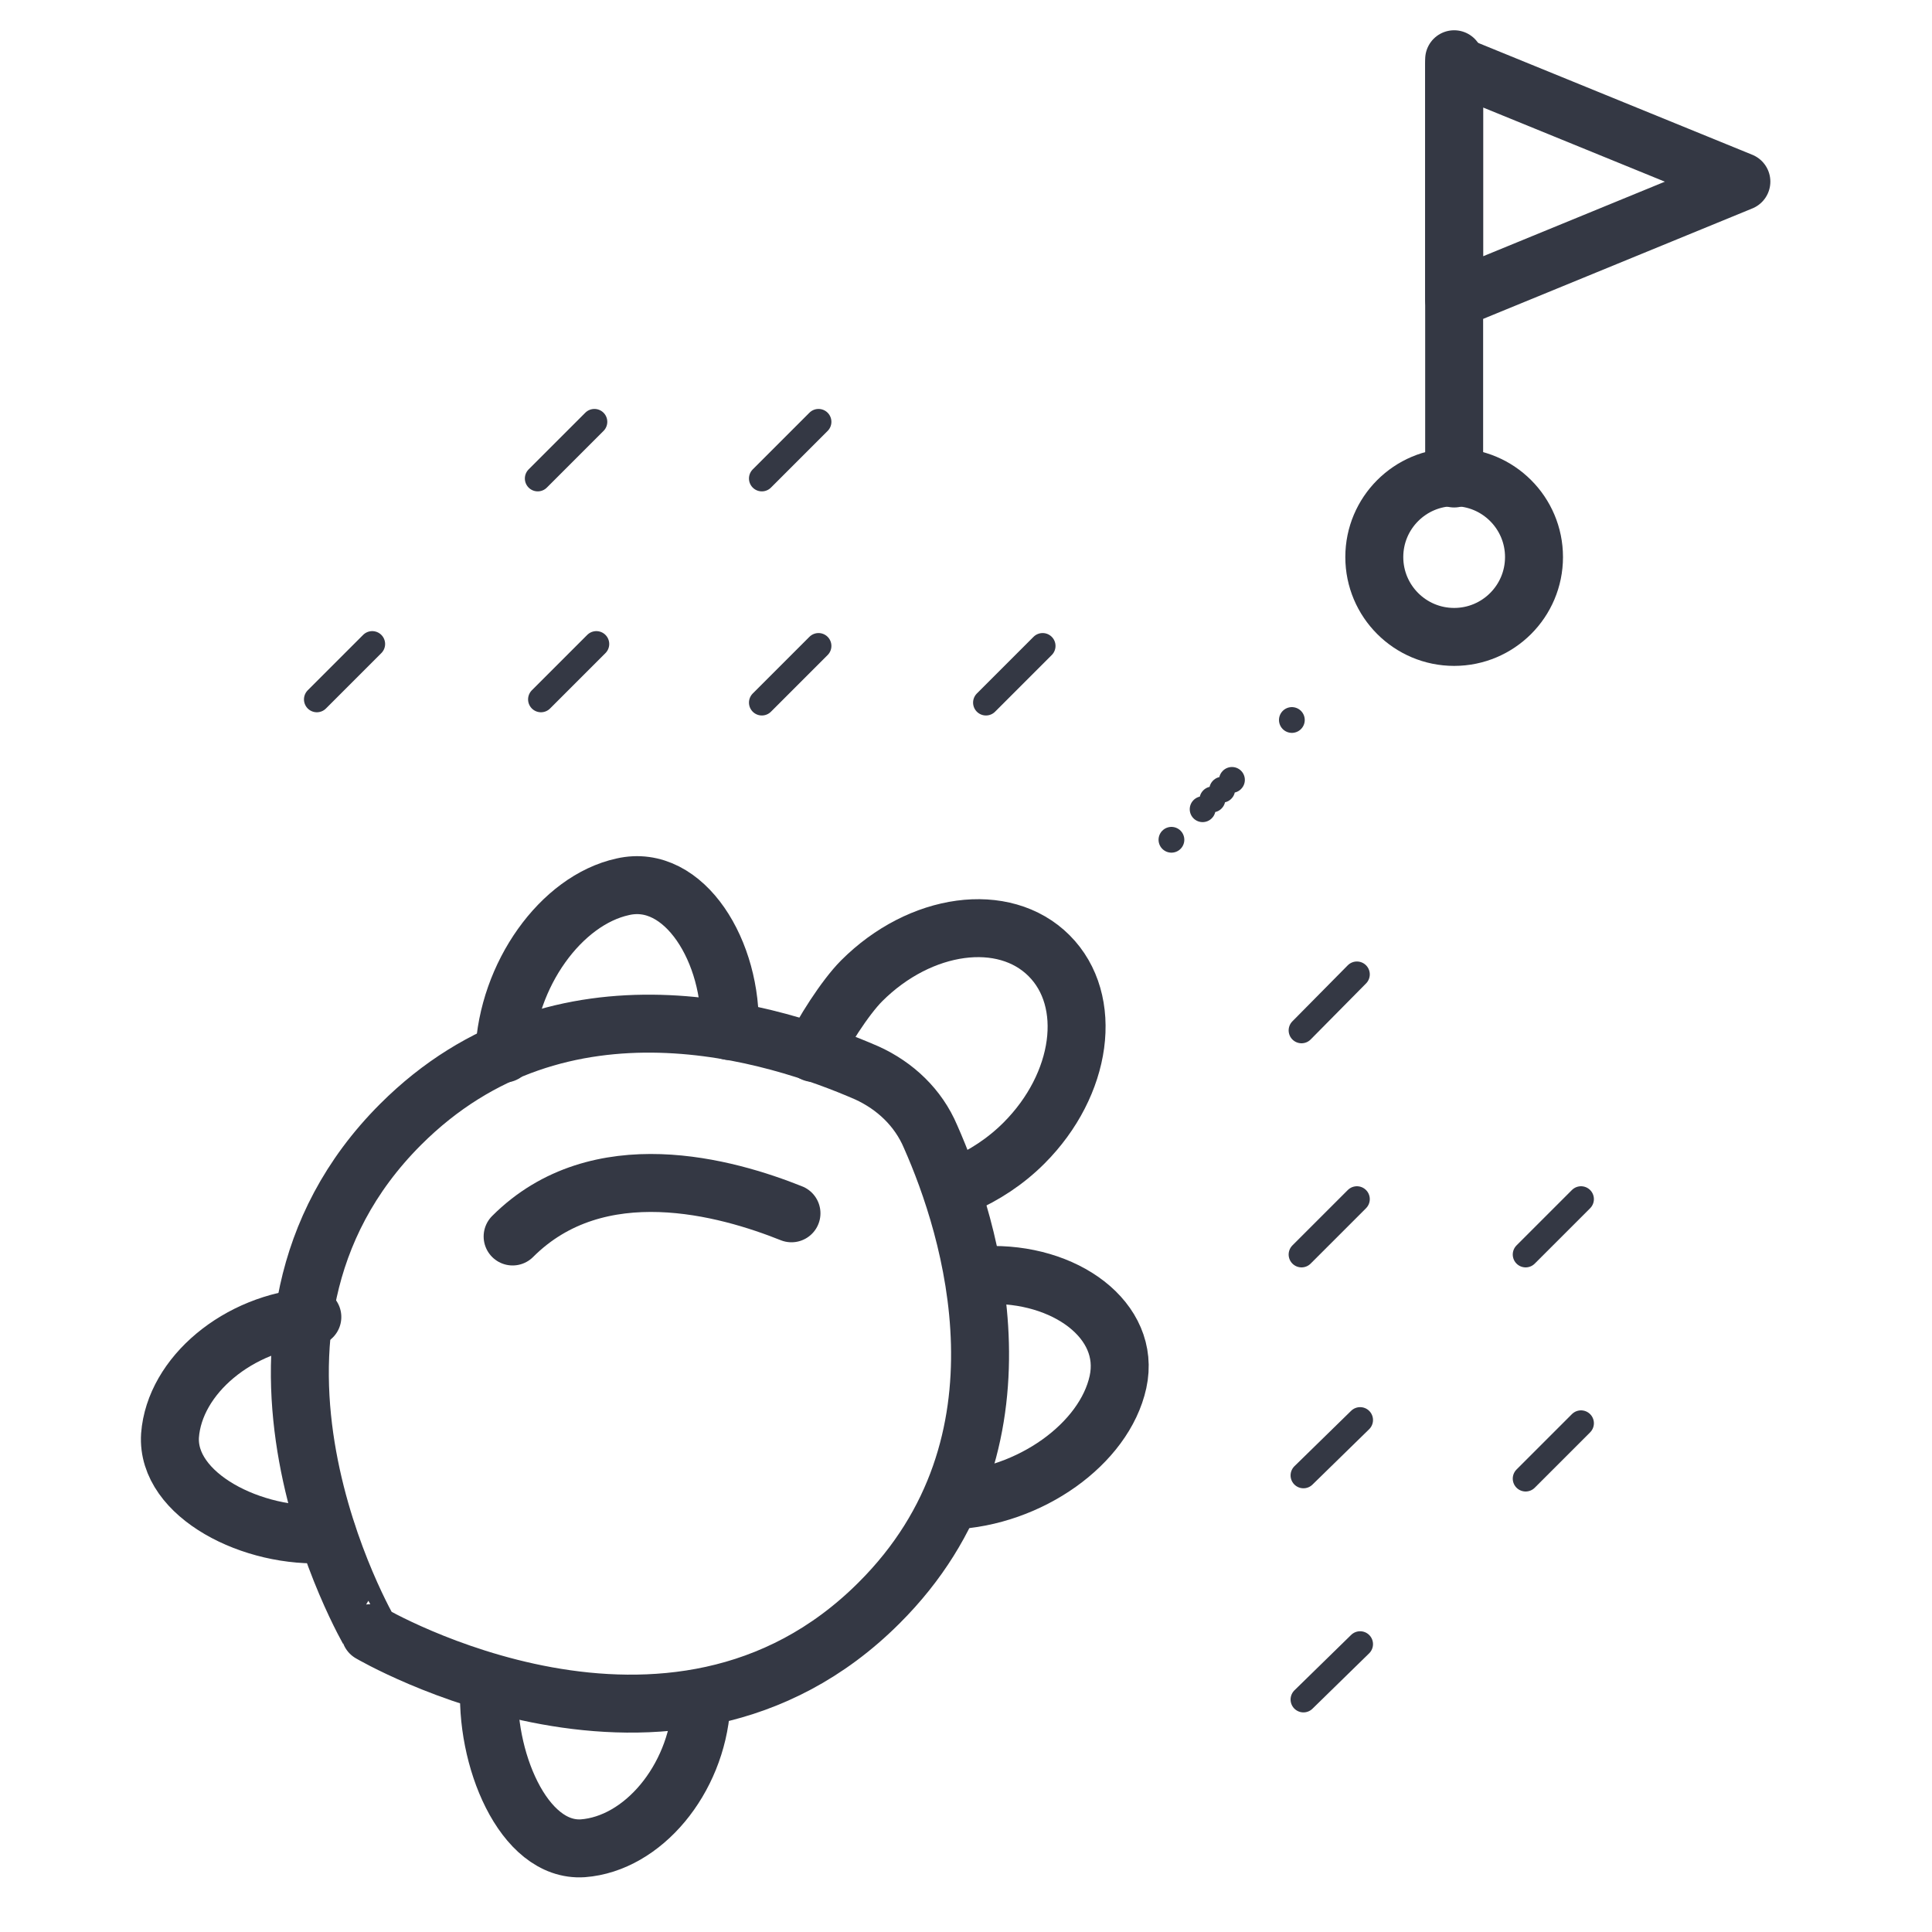 <?xml version="1.0" encoding="utf-8"?>
<!-- Generator: Adobe Illustrator 21.0.0, SVG Export Plug-In . SVG Version: 6.00 Build 0)  -->
<svg version="1.1" id="Layer_1" xmlns="http://www.w3.org/2000/svg" xmlns:xlink="http://www.w3.org/1999/xlink" x="0px" y="0px"
	 viewBox="0 0 300 300" style="enable-background:new 0 0 300 300;" xml:space="preserve">
<style type="text/css">
	.st0{display:none;}
	.st1{display:inline;}
	.st2{fill:#343844;}
	.st3{fill:none;stroke:#343844;stroke-width:4;stroke-linecap:round;stroke-linejoin:round;stroke-miterlimit:10;}
	.st4{fill:none;stroke:#343844;stroke-width:9;stroke-linecap:round;stroke-linejoin:round;stroke-miterlimit:10;}
	.st5{fill:none;stroke:#343844;stroke-width:4;stroke-linecap:round;stroke-linejoin:round;}
	.st6{fill:none;stroke:#343844;stroke-width:4;stroke-linecap:round;stroke-linejoin:round;stroke-dasharray:1.714800e-02,2.126;}
</style>
<g id="Layer_2" class="st0">
	<g class="st1">
		<g>
			<g>
				<g>
					<path class="st2" d="M78.1,123.3c14,0,25.4,11.4,25.4,25.4s-11.4,25.4-25.4,25.4s-25.4-11.4-25.4-25.4S64.1,123.3,78.1,123.3
						 M78.1,119.3c-16.2,0-29.4,13.2-29.4,29.4s13.2,29.4,29.4,29.4s29.4-13.2,29.4-29.4S94.3,119.3,78.1,119.3L78.1,119.3z"/>
				</g>
				<path class="st3" d="M89.5,154.4c-0.6,1.5-1.5,2.8-2.7,3.9c-1.1,1.1-2.5,2-3.9,2.7c-1.5,0.6-3.1,1-4.8,1c-1.7,0-3.3-0.3-4.8-1
					c-1.5-0.6-2.8-1.5-3.9-2.7c-1.1-1.1-2-2.5-2.7-3.9"/>
				<g>
					<line class="st3" x1="71.5" y1="137.6" x2="71.5" y2="145.9"/>
					<line class="st3" x1="84.7" y1="137.6" x2="84.7" y2="145.9"/>
				</g>
			</g>
			<g>
				<g>
					<path class="st2" d="M148.7,123.3c14,0,25.4,11.4,25.4,25.4s-11.4,25.4-25.4,25.4s-25.4-11.4-25.4-25.4
						S134.7,123.3,148.7,123.3 M148.7,119.3c-16.2,0-29.4,13.2-29.4,29.4s13.2,29.4,29.4,29.4s29.4-13.2,29.4-29.4
						S164.9,119.3,148.7,119.3L148.7,119.3z"/>
				</g>
				<path class="st3" d="M160.1,154.4c-0.6,1.5-1.5,2.8-2.7,3.9c-1.1,1.1-2.5,2-3.9,2.7c-1.5,0.6-3.1,1-4.8,1s-3.3-0.3-4.8-1
					c-1.5-0.6-2.8-1.5-3.9-2.7c-1.1-1.1-2-2.5-2.7-3.9"/>
				<g>
					<line class="st3" x1="142.1" y1="137.6" x2="142.1" y2="145.9"/>
					<line class="st3" x1="155.3" y1="137.6" x2="155.3" y2="145.9"/>
				</g>
			</g>
			<g>
				<g>
					<path class="st2" d="M219.3,123.3c14,0,25.4,11.4,25.4,25.4s-11.4,25.4-25.4,25.4s-25.4-11.4-25.4-25.4
						S205.3,123.3,219.3,123.3 M219.3,119.3c-16.2,0-29.4,13.2-29.4,29.4s13.2,29.4,29.4,29.4s29.4-13.2,29.4-29.4
						S235.5,119.3,219.3,119.3L219.3,119.3z"/>
				</g>
				<path class="st3" d="M230.7,154.4c-0.6,1.5-1.5,2.8-2.7,3.9c-1.1,1.1-2.5,2-3.9,2.7c-1.5,0.6-3.1,1-4.8,1s-3.3-0.3-4.8-1
					c-1.5-0.6-2.8-1.5-3.9-2.7c-1.1-1.1-2-2.5-2.7-3.9"/>
				<g>
					<line class="st3" x1="212.7" y1="137.6" x2="212.7" y2="145.9"/>
					<line class="st3" x1="225.9" y1="137.6" x2="225.9" y2="145.9"/>
				</g>
			</g>
		</g>
		<g>
			<g>
				<g>
					<path class="st2" d="M113.4,61.2c14,0,25.4,11.4,25.4,25.4S127.4,112,113.4,112S88,100.6,88,86.6C88,72.5,99.4,61.2,113.4,61.2
						 M113.4,57.2C97.2,57.2,84,70.3,84,86.6S97.2,116,113.4,116s29.4-13.2,29.4-29.4S129.6,57.2,113.4,57.2L113.4,57.2z"/>
				</g>
				<path class="st3" d="M124.8,92.3c-0.6,1.5-1.5,2.8-2.7,3.9c-1.1,1.1-2.5,2-3.9,2.7c-1.5,0.6-3.1,1-4.8,1c-1.7,0-3.3-0.3-4.8-1
					c-1.5-0.6-2.8-1.5-3.9-2.7c-1.1-1.1-2-2.5-2.7-3.9"/>
				<g>
					<line class="st3" x1="106.8" y1="75.4" x2="106.8" y2="83.7"/>
					<line class="st3" x1="120" y1="75.4" x2="120" y2="83.7"/>
				</g>
			</g>
			<g>
				<g>
					<path class="st2" d="M184,61.2c14,0,25.4,11.4,25.4,25.4S198,112,184,112s-25.4-11.4-25.4-25.4C158.6,72.5,170,61.2,184,61.2
						 M184,57.2c-16.2,0-29.4,13.2-29.4,29.4S167.8,116,184,116s29.4-13.2,29.4-29.4S200.2,57.2,184,57.2L184,57.2z"/>
				</g>
				<path class="st3" d="M195.4,92.3c-0.6,1.5-1.5,2.8-2.7,3.9c-1.1,1.1-2.5,2-3.9,2.7c-1.5,0.6-3.1,1-4.8,1s-3.3-0.3-4.8-1
					c-1.5-0.6-2.8-1.5-3.9-2.7c-1.1-1.1-2-2.5-2.7-3.9"/>
				<g>
					<line class="st3" x1="177.4" y1="75.4" x2="177.4" y2="83.7"/>
					<line class="st3" x1="190.6" y1="75.4" x2="190.6" y2="83.7"/>
				</g>
			</g>
		</g>
		<g>
			<g>
				<g>
					<path class="st2" d="M113.4,185.4c14,0,25.4,11.4,25.4,25.4s-11.4,25.4-25.4,25.4S88,224.9,88,210.8
						C88,196.8,99.4,185.4,113.4,185.4 M113.4,181.4c-16.2,0-29.4,13.2-29.4,29.4s13.2,29.4,29.4,29.4s29.4-13.2,29.4-29.4
						S129.6,181.4,113.4,181.4L113.4,181.4z"/>
				</g>
				<path class="st3" d="M124.8,216.6c-0.6,1.5-1.5,2.8-2.7,3.9c-1.1,1.1-2.5,2-3.9,2.7c-1.5,0.6-3.1,1-4.8,1c-1.7,0-3.3-0.3-4.8-1
					c-1.5-0.6-2.8-1.5-3.9-2.7c-1.1-1.1-2-2.5-2.7-3.9"/>
				<g>
					<line class="st3" x1="106.8" y1="199.7" x2="106.8" y2="208"/>
					<line class="st3" x1="120" y1="199.7" x2="120" y2="208"/>
				</g>
			</g>
			<g>
				<g>
					<path class="st2" d="M184,185.4c14,0,25.4,11.4,25.4,25.4S198,236.2,184,236.2s-25.4-11.4-25.4-25.4
						C158.6,196.8,170,185.4,184,185.4 M184,181.4c-16.2,0-29.4,13.2-29.4,29.4s13.2,29.4,29.4,29.4s29.4-13.2,29.4-29.4
						S200.2,181.4,184,181.4L184,181.4z"/>
				</g>
				<path class="st3" d="M195.4,216.6c-0.6,1.5-1.5,2.8-2.7,3.9c-1.1,1.1-2.5,2-3.9,2.7c-1.5,0.6-3.1,1-4.8,1s-3.3-0.3-4.8-1
					c-1.5-0.6-2.8-1.5-3.9-2.7c-1.1-1.1-2-2.5-2.7-3.9"/>
				<g>
					<line class="st3" x1="177.4" y1="199.7" x2="177.4" y2="208"/>
					<line class="st3" x1="190.6" y1="199.7" x2="190.6" y2="208"/>
				</g>
			</g>
		</g>
	</g>
</g>
<g>
	<path class="st4" d="M62.2,174.6c24.9-24.9,58.4-14.1,72.4-8c4.4,2,8,5.4,9.9,9.9c6.2,14,16.9,47.6-8,72.4
		c-32.2,32.2-79,4.7-79,4.7S30,206.8,62.2,174.6z"/>
	<path class="st4" d="M79.6,192c13.3-13.3,33.3-7.6,43.3-3.6"/>
	<path class="st4" d="M126.3,163.5c1.3-2.9,4.9-8.6,7.5-11.2c9.1-9.1,22.1-10.9,29.1-3.9c7,7,5.2,20-3.9,29.1
		c-2.9,2.9-6.2,5-9.6,6.5"/>
	<g>
		<g>
			<g>
				<path class="st4" d="M113.3,160.1c0.5-12.2-7-24.6-16.6-22.4c-9.6,2.1-17.9,13.7-18.4,25.9"/>
			</g>
		</g>
		<g>
			<g>
				<path class="st4" d="M153.1,198c12.2-0.5,22.6,7,20.5,16.6c-2.1,9.6-13.7,17.9-25.9,18.4"/>
			</g>
		</g>
	</g>
	<g>
		<path class="st4" d="M76,261.3c-0.8,11.5,5.2,26.3,14.5,25.7c9.3-0.7,17.6-10.6,18.4-22.1"/>
	</g>
	<g>
		<path class="st4" d="M50.8,238.2c-11.5,0.8-25-6-24.4-15.3c0.7-9.3,10.6-17.6,22.1-18.4"/>
	</g>
</g>
<line class="st4" x1="225.8" y1="74.3" x2="225.8" y2="9.2"/>
<polygon class="st4" points="225.8,46.5 225.8,10 270.4,28.2 "/>
<circle class="st4" cx="225.8" cy="86.5" r="12.4"/>
<g>
	<g>
		<g>
			<line class="st5" x1="200.6" y1="111.8" x2="200.6" y2="111.8"/>
			<line class="st6" x1="191.3" y1="121.1" x2="186.6" y2="125.8"/>
			<line class="st5" x1="181.9" y1="130.4" x2="181.9" y2="130.4"/>
		</g>
	</g>
</g>
<g>
	<line class="st3" x1="202.1" y1="194.8" x2="210.7" y2="186.2"/>
	<line class="st3" x1="236.9" y1="194.8" x2="245.5" y2="186.2"/>
	<line class="st3" x1="202.1" y1="160" x2="210.7" y2="151.3"/>
	<line class="st3" x1="202.4" y1="263.9" x2="211.2" y2="255.3"/>
	<line class="st3" x1="202.4" y1="229.1" x2="211.2" y2="220.5"/>
	<line class="st3" x1="245.5" y1="221" x2="236.9" y2="229.6"/>
</g>
<g>
	<line class="st3" x1="118.3" y1="109.1" x2="127.1" y2="100.3"/>
	<line class="st3" x1="118.3" y1="74.3" x2="127.1" y2="65.5"/>
	<line class="st3" x1="153.1" y1="109.1" x2="161.9" y2="100.3"/>
	<line class="st3" x1="49.2" y1="108.6" x2="57.8" y2="100"/>
	<line class="st3" x1="84" y1="108.6" x2="92.6" y2="100"/>
	<line class="st3" x1="92.3" y1="65.5" x2="83.5" y2="74.3"/>
</g>
</svg>
